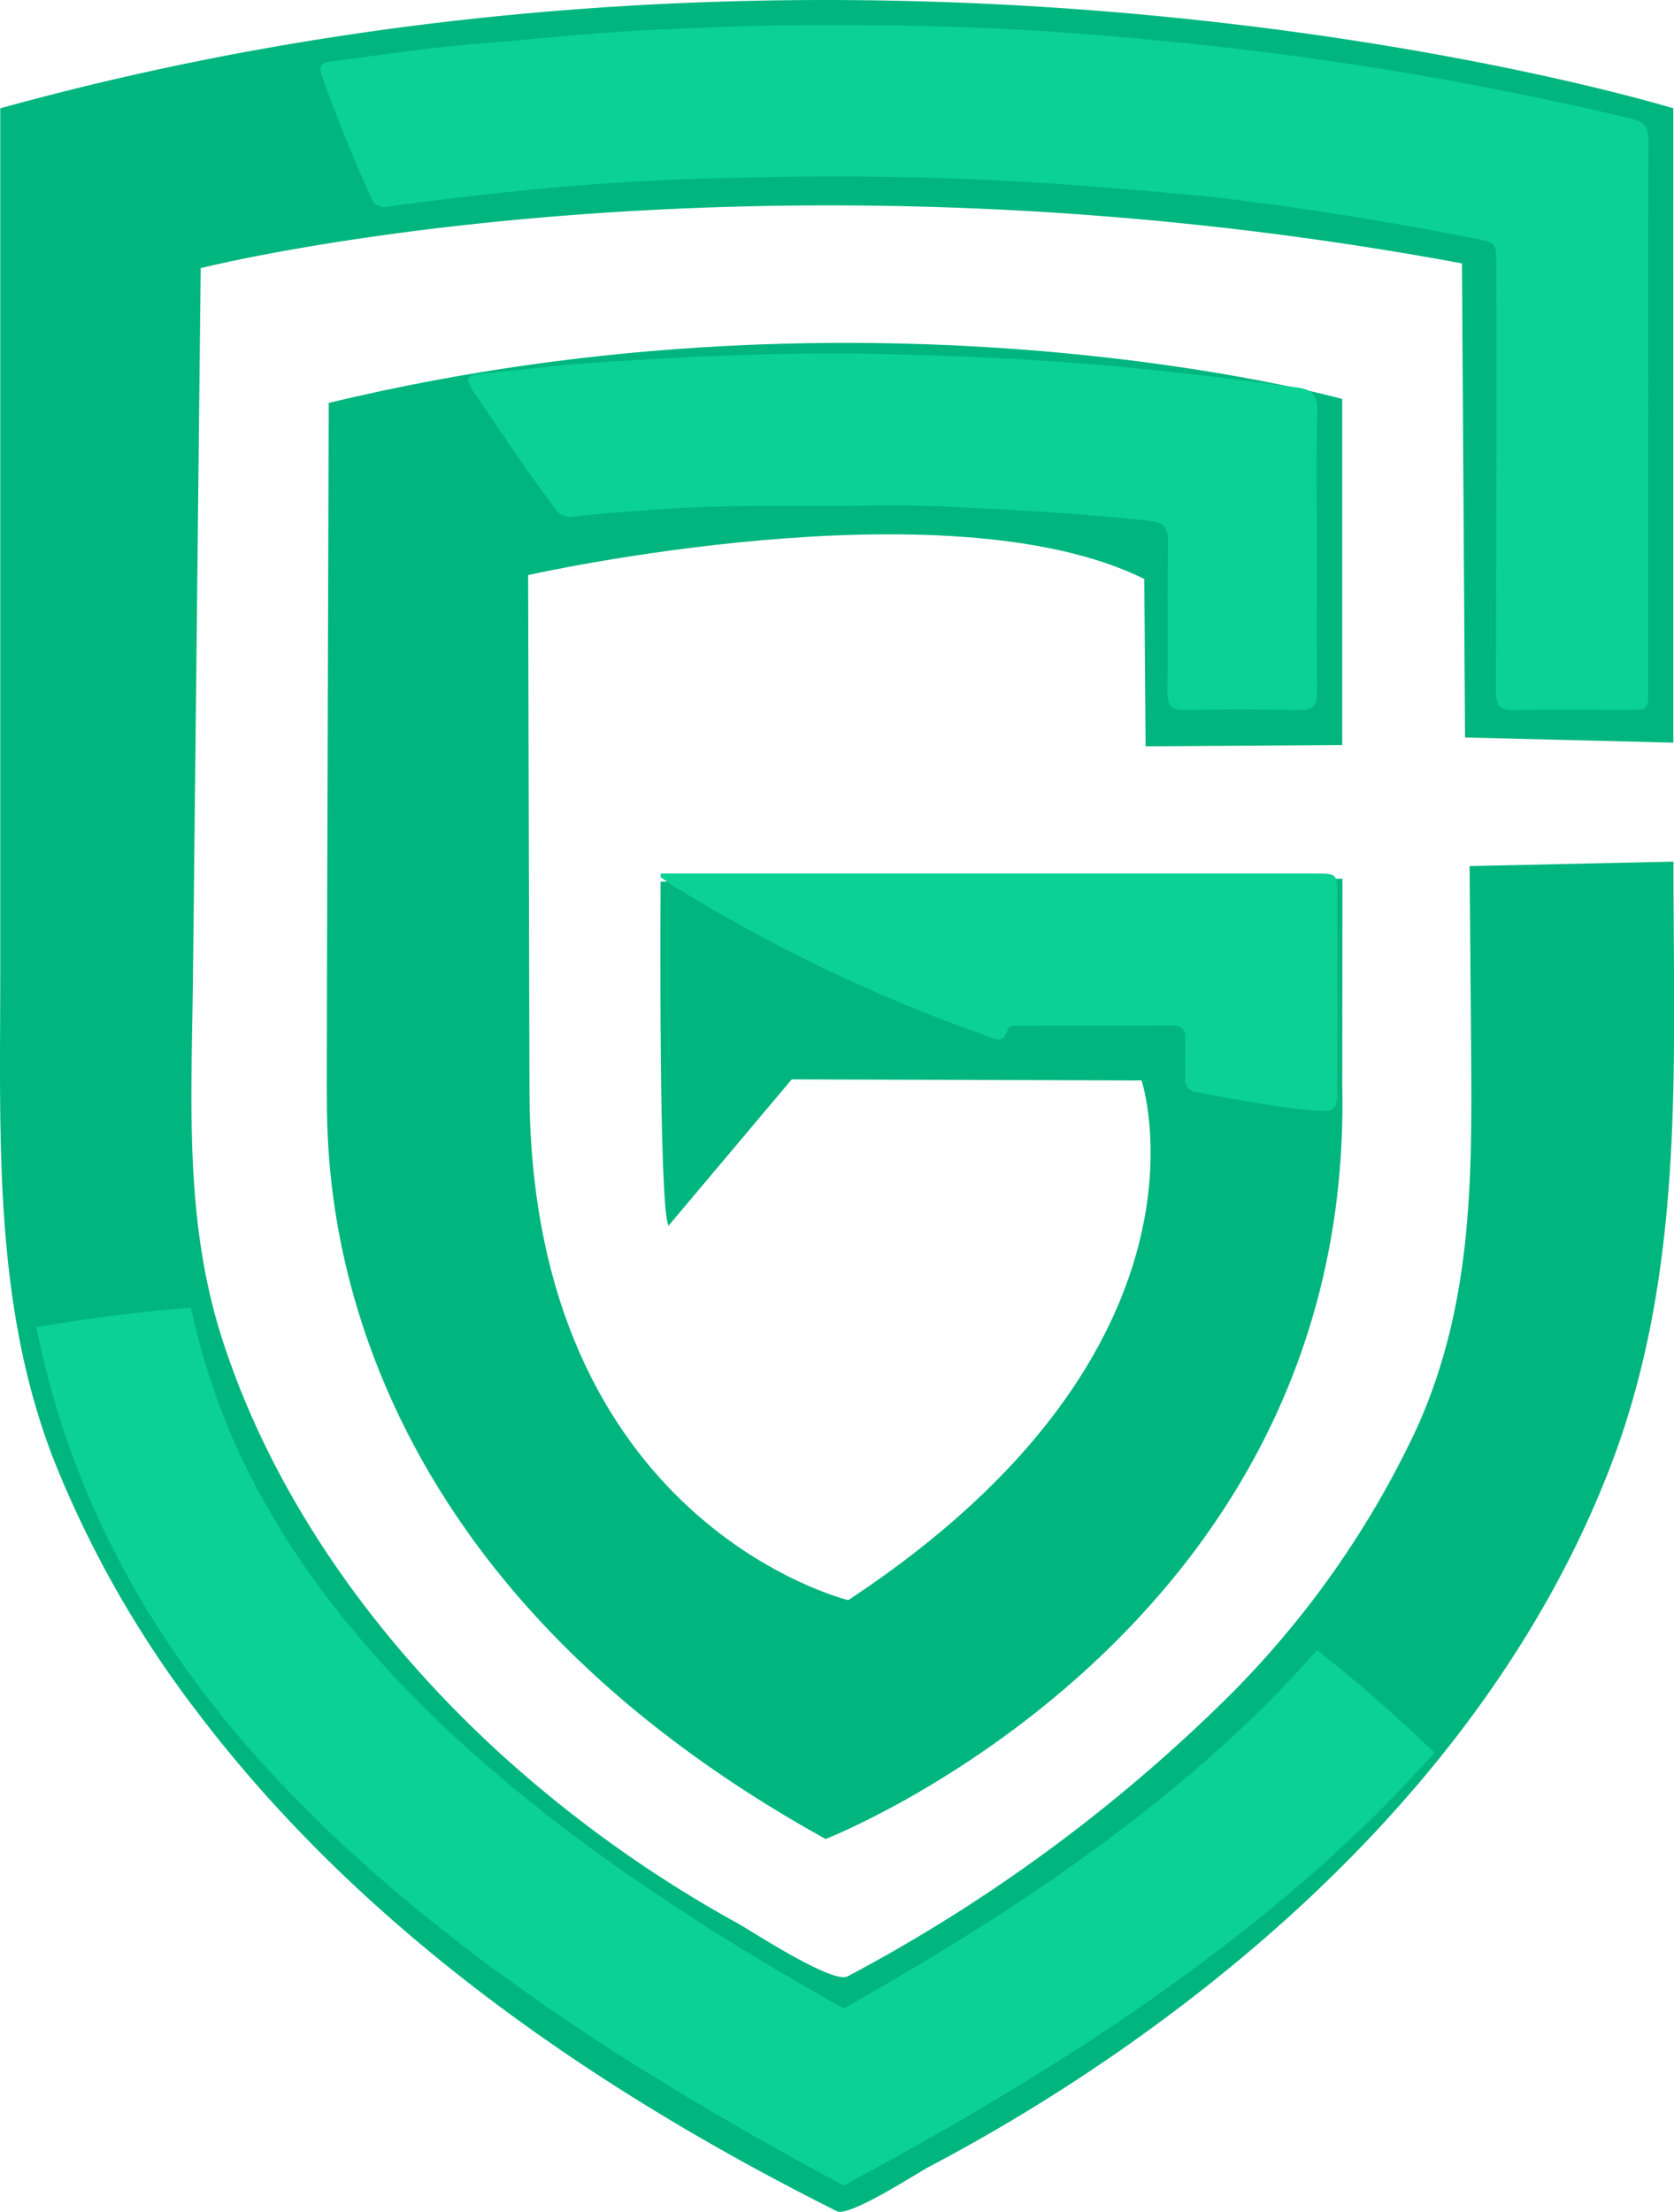 <svg xmlns="http://www.w3.org/2000/svg" width="101.072" height="133.483" viewBox="0 0 101.072 133.483">
  <g id="GC" transform="translate(-2109.255 1150)">
    <path id="Path_297" data-name="Path 297" d="M180.456,166.9v52.248c0,9.952-.427,20.071,3.3,29.49a63.983,63.983,0,0,0,8.515,14.943c9.971,13.209,24.034,22.891,38.7,30.23.748.374,4.88-2.321,5.529-2.662a109.439,109.439,0,0,0,13.228-8.212c11.925-8.629,22.413-19.931,27.838-33.792,4.649-11.879,3.913-24.293,3.913-36.782l-12.307.269.083,10.112c.069,8.322.2,16.071-3.253,23.775A56.756,56.756,0,0,1,254.46,262.9a97.732,97.732,0,0,1-22.842,16.738c-.889.488-5.87-2.777-6.619-3.191a75.373,75.373,0,0,1-14.544-10.43c-7.365-6.769-13.547-15.32-16.62-24.907-2.3-7.188-1.821-14.506-1.741-21.928l.425-38.995.04-3.64s32.818-8.33,76.152-.287l.185,28.609,12.575.314V166.9S233.635,152.193,180.456,166.9Z" transform="translate(1928.814 -1310.363)" fill="#00b67e"/>
    <path id="Path_298" data-name="Path 298" d="M305.021,251V230.113s-27.921-7.77-61.194.239c0,0-.127,41-.118,41.3.1,3.255-1.439,27.906,30.12,45.37,0,0,31.892-12.41,31.193-45.421l.011-12.532-41.169.177s-.134,19.678.48,20.765l7.437-8.834,21.123.066s5.4,16.128-17.707,31.363c0,0-19.185-4.623-19.249-30.727s-.08-31.137-.08-31.137,25.255-5.686,37.2.235l.082,10.1Z" transform="translate(1885.275 -1356.036)" fill="#00b67e"/>
    <path id="Path_300" data-name="Path 300" d="M322.64,188.787q0,8.264,0,16.528c0,1.232,0,1.235-1.215,1.237-2.3,0-4.592-.031-6.886.017-.86.018-1.094-.293-1.091-1.119q.04-12.855.024-25.71c0-1.4,0-1.385-1.415-1.66-4.8-.936-9.625-1.735-14.478-2.329-2.937-.36-5.892-.563-8.841-.816a202.372,202.372,0,0,0-20.8-.5c-4.669.08-9.336.352-13.987.851-2.49.267-4.977.555-7.456.9a.807.807,0,0,1-.975-.583c-1.077-2.4-2.085-4.824-2.955-7.307-.186-.531-.119-.782.5-.864,2.995-.4,5.983-.848,9-1.09,3.621-.291,7.237-.69,10.863-.848,3.021-.132,6.047-.258,9.076-.271,3.947-.016,7.894.038,11.832.238,4.113.209,8.22.567,12.32,1.011a205.673,205.673,0,0,1,25.462,4.4c.8.189,1.041.5,1.037,1.287-.026,5.54-.013,11.08-.013,16.62Z" transform="translate(1886.128 -1313.711)" fill="#0bd194"/>
    <path id="Path_301" data-name="Path 301" d="M322.342,240.675c0,2.846-.026,5.692.017,8.536.013.849-.274,1.118-1.11,1.1q-3.441-.066-6.884,0c-.816.015-1.055-.283-1.046-1.071.035-3.029-.011-6.058.03-9.087.012-.9-.274-1.167-1.191-1.267-3.888-.421-7.788-.636-11.688-.835-2.5-.128-5.016-.061-7.525-.059-3.424,0-6.849-.047-10.268.2-1.735.127-3.471.257-5.2.435a1.015,1.015,0,0,1-1.045-.367c-1.8-2.36-3.428-4.838-5.093-7.293-.446-.657-.252-.87.463-.938,2.126-.2,4.246-.486,6.375-.638,6.129-.435,12.267-.705,18.412-.555,4.975.122,9.944.361,14.9.856,3.222.322,6.431.712,9.638,1.149.868.118,1.261.409,1.237,1.384C322.3,235.044,322.341,237.86,322.342,240.675Z" transform="translate(1866.423 -1357.46)" fill="#0bd194"/>
    <path id="Path_302" data-name="Path 302" d="M308.347,329.438H347.8c1.373,0,1.375,0,1.376,1.353q0,5.83,0,11.66c0,1.25-.1,1.4-1.374,1.291-2.406-.206-4.775-.681-7.149-1.115a.745.745,0,0,1-.65-.852c.006-.8-.014-1.591,0-2.387.01-.54-.22-.776-.766-.774-3.122.009-6.243,0-9.365.007-.212,0-.519-.021-.575.193-.261,1.005-.882.562-1.419.374a97.186,97.186,0,0,1-18.9-9.078c-.232-.142-.446-.312-.669-.469Z" transform="translate(1840.817 -1426.718)" fill="#0bd194"/>
    <path id="Path_303" data-name="Path 303" d="M430.806,747.718l-1.282.731-1.282-.731c-14.649-8.353-31.16-20.147-36.808-36.805a44.55,44.55,0,0,1-1.318-4.752q-4.733.366-9.332,1.182a54.176,54.176,0,0,0,1.772,6.583c3.126,9.213,8.63,16.86,15.6,23.564,9.081,8.736,20.284,15.7,31.371,21.643,11.087-5.94,22.29-12.907,31.37-21.643q2.259-2.175,4.3-4.485-3.392-3.259-7.087-6.186C450.522,735.479,440.274,742.316,430.806,747.718Z" transform="translate(1730.665 -1777.236)" fill="#0bd194" fill-rule="evenodd"/>
  </g>
</svg>
